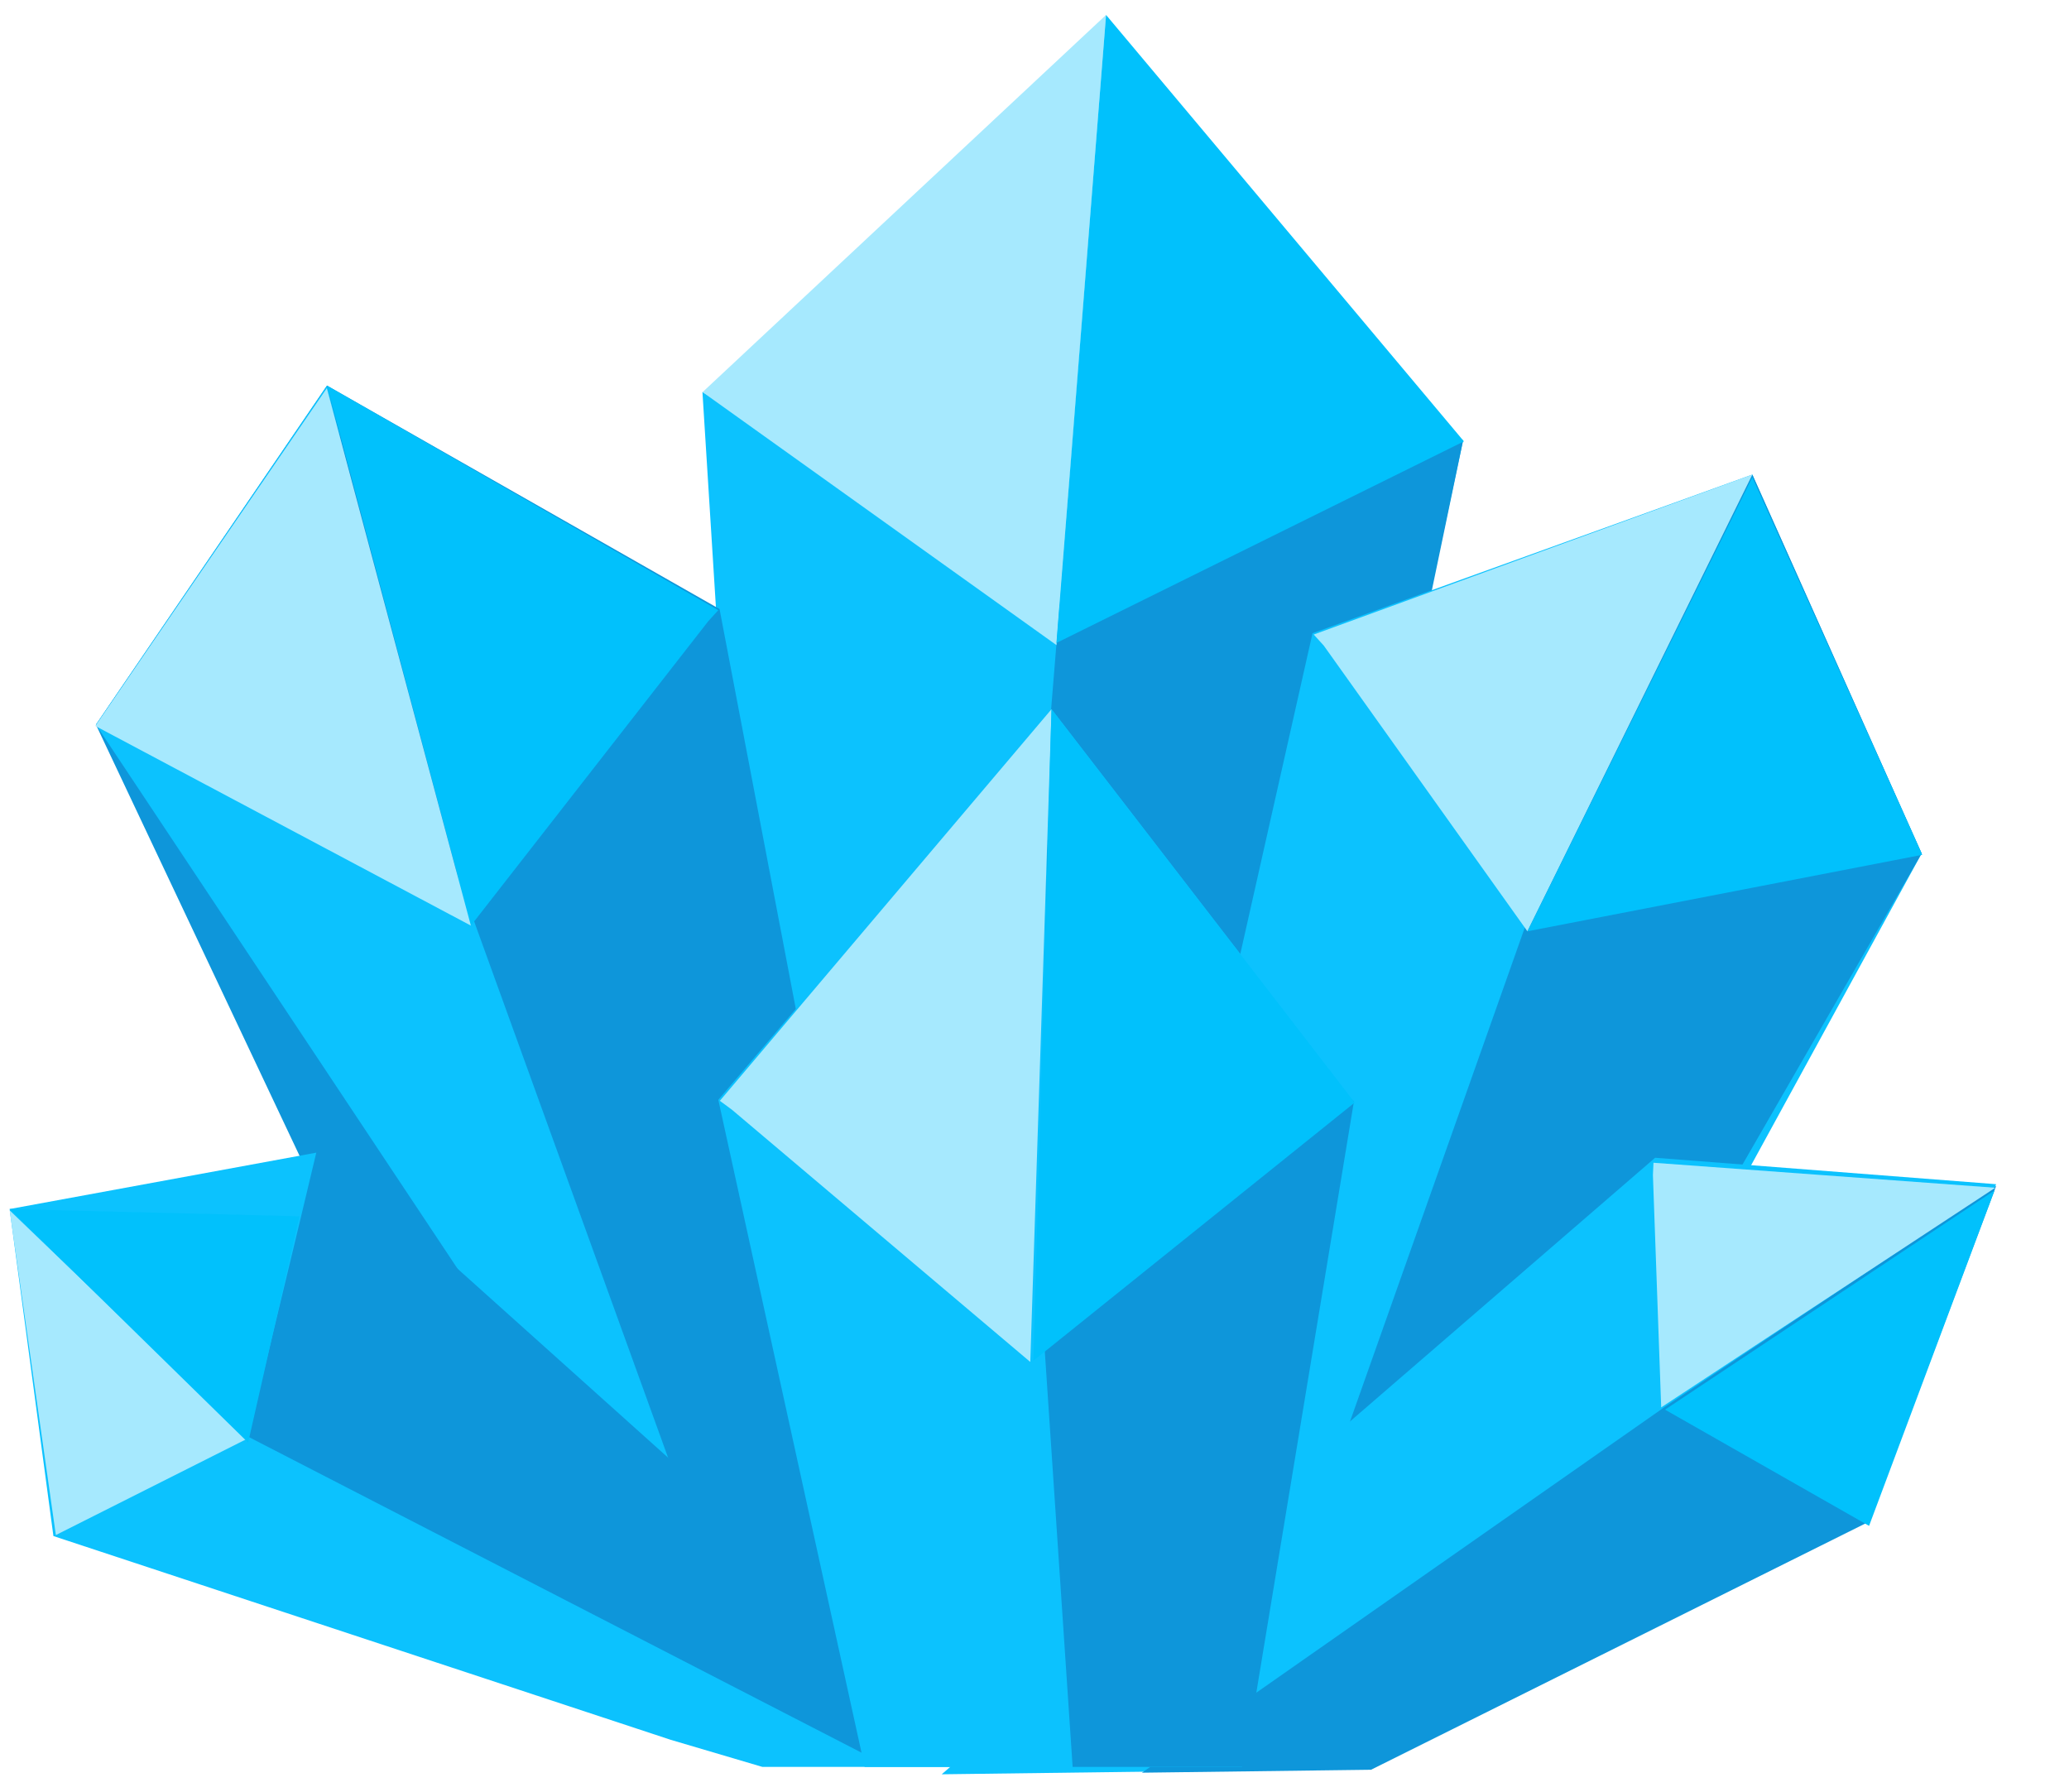 <svg width="97" height="84" viewBox="0 0 97 84" fill="none" xmlns="http://www.w3.org/2000/svg">
<path d="M50.093 28.59L32.932 18.374L36.926 82.147L46.677 82.826L55.871 80.089L68.597 20.629L50.093 28.59Z" fill="#0CC2FE"/>
<path d="M49.992 27.991L50.195 22.021L45.233 82.826L56.464 78.805L68.598 20.628L49.992 27.991Z" fill="#0E96DA"/>
<path d="M32.932 18.387V18.374L49.53 30.24L51.855 0.7" fill="#A6E9FE"/>
<path d="M51.855 0.7L49.529 30.138L68.633 20.69L51.855 0.7Z" fill="#01C1FC"/>
<path d="M82.154 22.246L61.534 29.684L50.107 80.422L64.733 82.487L67.983 80.422L90.092 40.008L82.154 22.246Z" fill="#0CC2FE"/>
<path d="M82.154 22.247L73.213 38.602L57.713 82.399L65.817 82.148L90.092 40.008L82.154 22.247Z" fill="#0E96DA"/>
<path d="M61.591 29.745L62.061 30.262L71.609 43.656L82.154 22.247" fill="#A6E9FE"/>
<path d="M82.154 22.369L71.609 43.656L90.121 40.07L82.154 22.369Z" fill="#01C1FC"/>
<path d="M93.582 55.51L77.596 54.271L44.149 83.172L55.622 83.024L63.509 82.922L87.648 71.251L93.582 55.51Z" fill="#0CC2FE"/>
<path d="M93.587 55.589L78.09 65.922L53.538 83.097L64.278 82.959L87.662 71.311L93.587 55.589Z" fill="#0E96DA"/>
<path d="M77.519 54.505L77.493 55.081L77.881 65.972L93.543 55.677" fill="#A6E9FE"/>
<path d="M93.509 55.805L78.061 66.079L87.627 71.526L93.509 55.805Z" fill="#01C1FC"/>
<path d="M15.331 18.075L33.734 28.549L43.578 80.157L34.759 81.128L25.009 77.393L4.497 33.969L15.331 18.075Z" fill="#0E96DA"/>
<path d="M15.331 18.075L20.473 38.337L36.565 82.826L36.074 81.468L4.497 33.969L15.331 18.075Z" fill="#0CC2FE"/>
<path d="M33.676 28.603L33.206 29.119L22.076 43.39L15.33 18.075" fill="#01C1FC"/>
<path d="M15.323 18.197L22.076 43.389L4.468 34.03L15.323 18.197Z" fill="#A6E9FE"/>
<path d="M0.452 56.675L2.504 72.004L31.443 81.555L35.744 82.826H45.155L14.926 54.014L0.452 56.675Z" fill="#0CC2FE"/>
<path d="M14.042 57.329L11.633 67.346L40.92 82.431H47.038L14.927 53.619L14.042 57.329Z" fill="#0E96DA"/>
<path d="M2.619 71.957L11.595 67.44L0.452 56.736" fill="#A6E9FE"/>
<path d="M0.452 56.675L11.633 67.624L14.042 57.015L0.452 56.675Z" fill="#01C1FC"/>
<path d="M49.298 33.243L33.676 51.555L40.537 82.827H50.288H58.233L63.476 51.63L49.298 33.243Z" fill="#0CC2FE"/>
<path d="M49.118 39.355L48.677 58.781L50.288 82.826H58.325L63.476 51.629L49.118 39.355Z" fill="#0E96DA"/>
<path d="M33.748 51.603L34.312 52.017L48.302 63.843L49.299 33.243" fill="#A6E9FE"/>
<path d="M49.298 33.243L48.446 63.788L63.512 51.684L49.298 33.243Z" fill="#01C1FC"/>
</svg>
